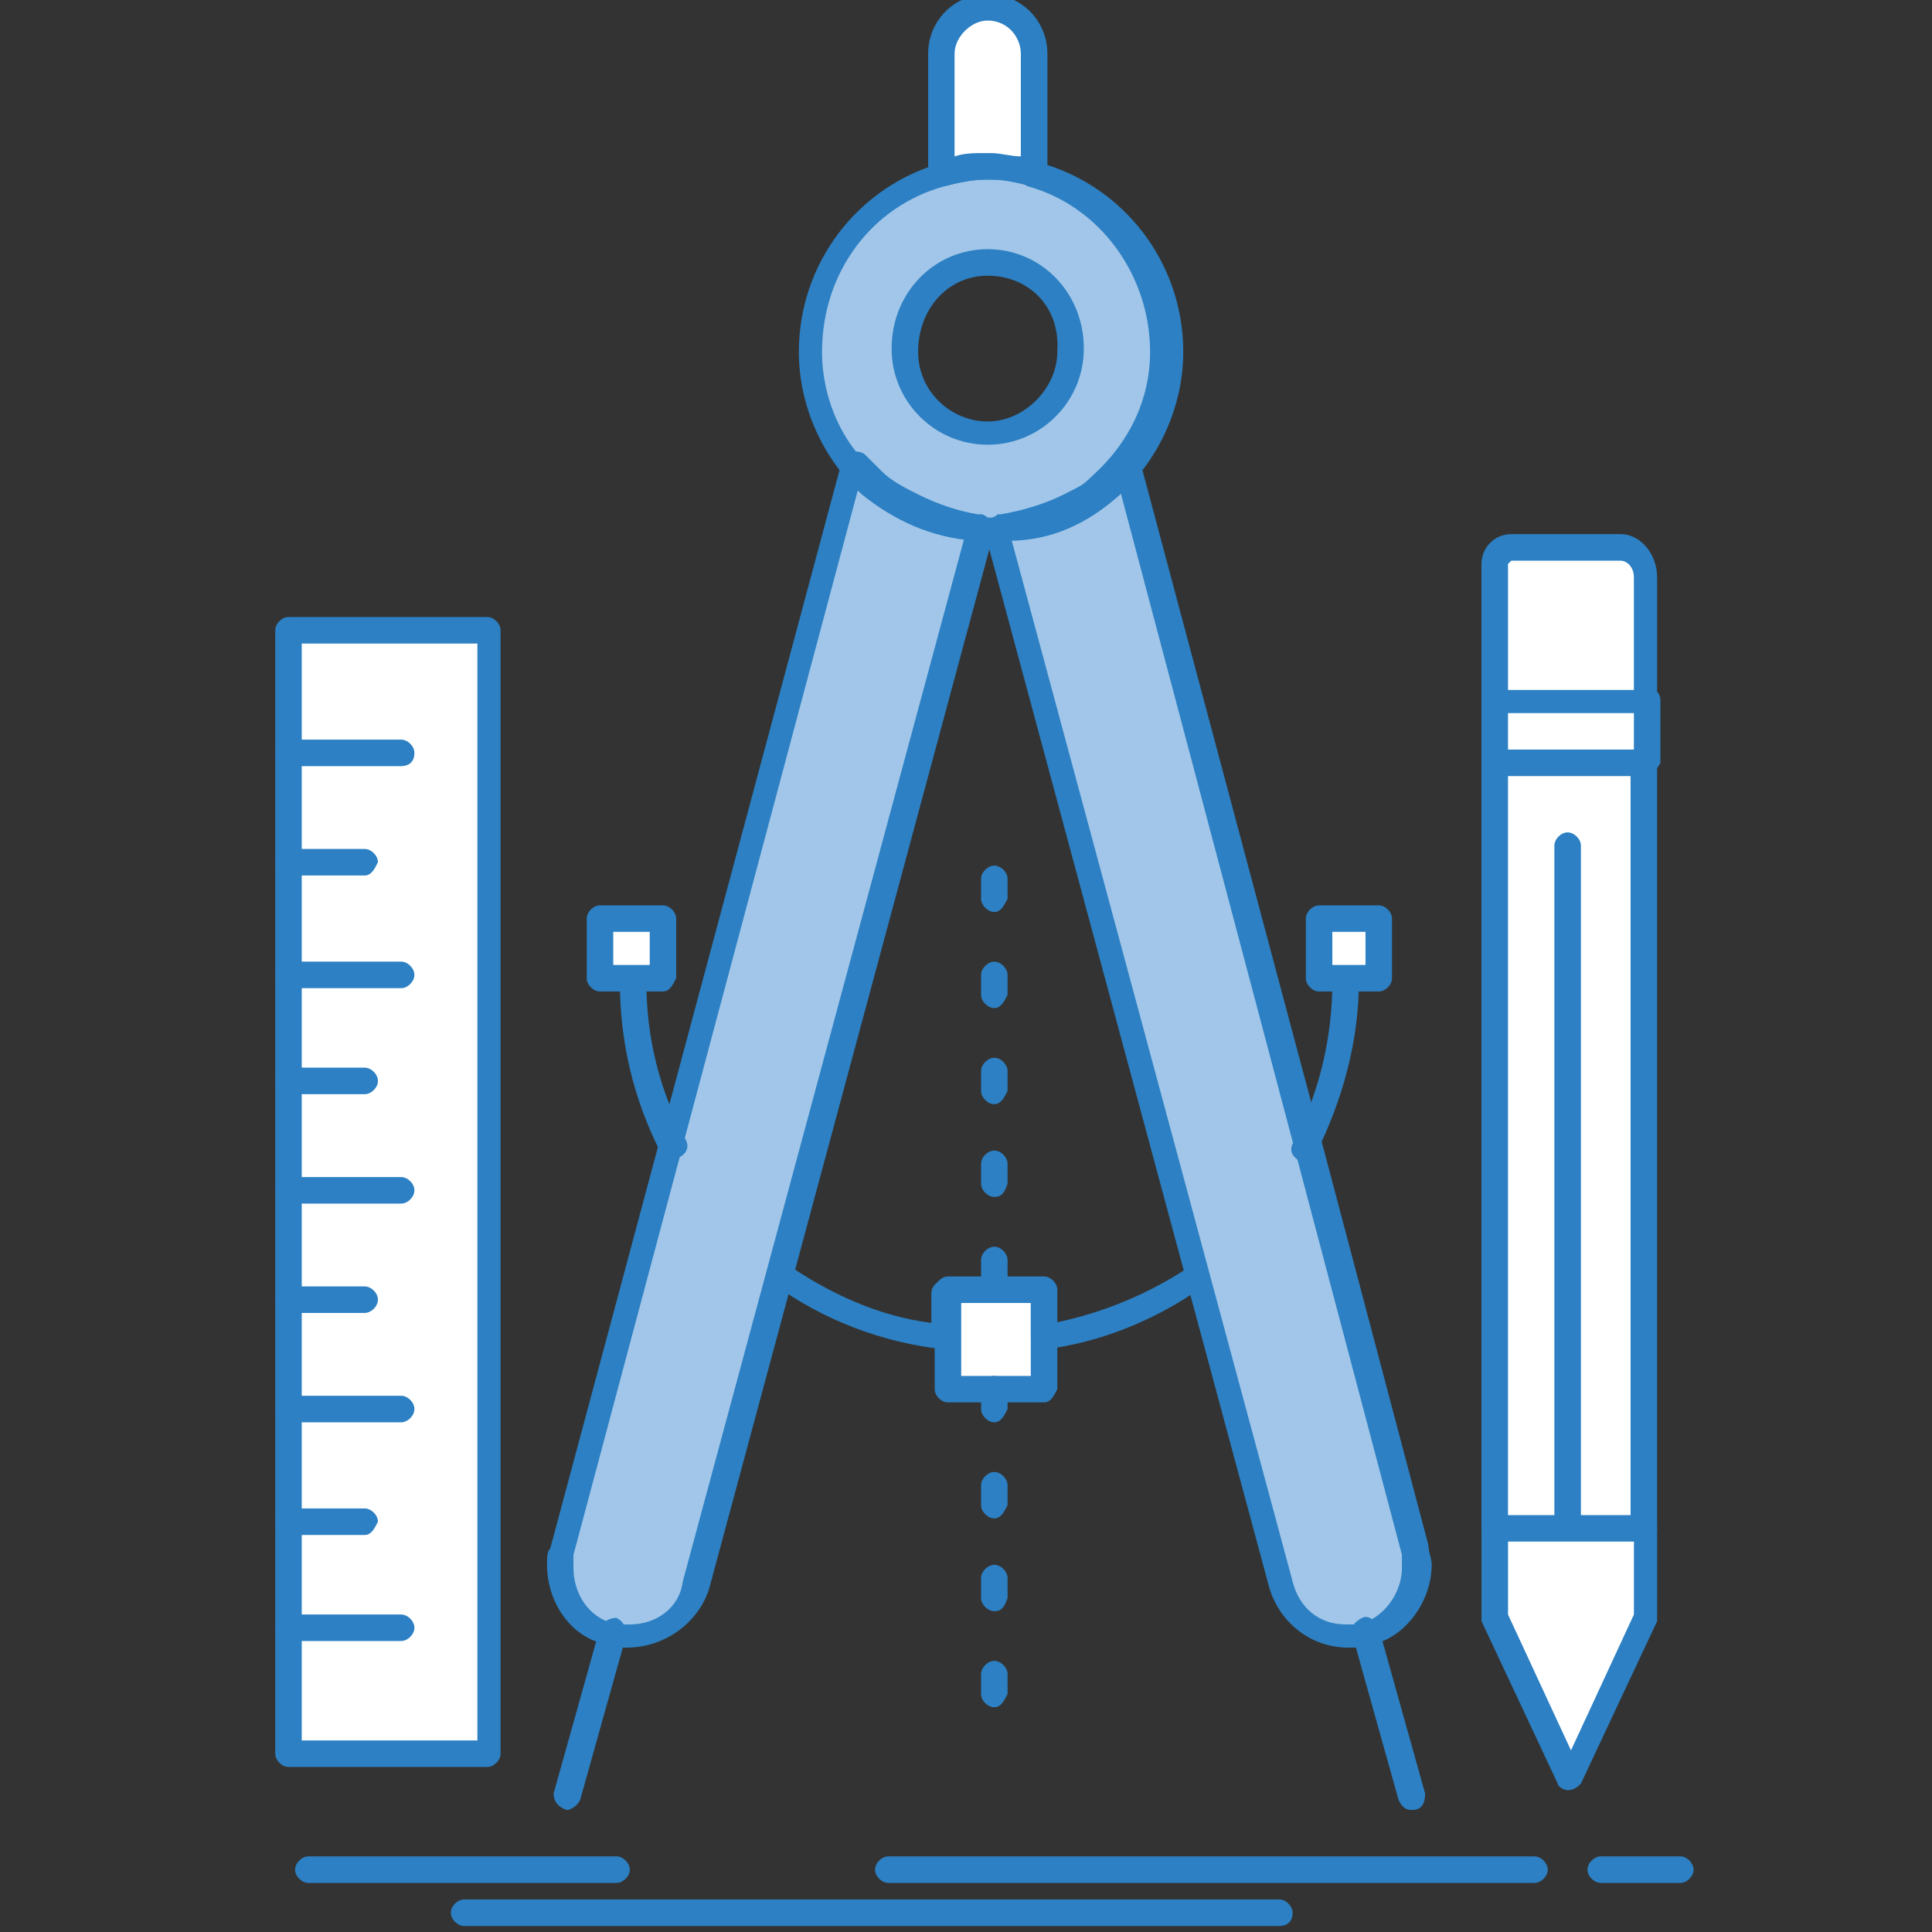 <svg xmlns="http://www.w3.org/2000/svg" id="a" data-name="Layer_1" viewBox="0 0 500 500"><rect x="0" y="0" width="500" height="500" fill="#333333" stroke="none"/><defs><style> .c { fill: #2c80c3; } .d { fill: #fff; } .e { fill: #a1c6e9; } </style></defs><g id="b" data-name="_x35_90_x2C__Build_x2C__design_x2C__geometry_x2C__math_x2C__tool"><g><polygon class="d" points="74.66 421.27 74.66 393.82 74.66 364.66 74.66 337.22 74.66 308.06 74.66 279.76 74.66 252.31 74.66 223.15 74.66 195.71 74.66 163.11 126.12 163.11 126.12 453.85 74.66 453.85 74.66 421.27"></polygon><polygon class="d" points="425.43 395.53 425.43 418.69 405.7 459.86 386.83 418.69 386.83 395.53 425.43 395.53"></polygon><rect class="d" x="386.83" y="197.43" width="38.6" height="198.11"></rect><rect class="d" x="386.83" y="181.13" width="38.6" height="16.3"></rect><path class="d" d="M425.43,149.4v32.58h-38.6v-36.02c0-2.57,2.58-4.29,4.29-4.29h28.3c2.57,0,6.01,3.44,6.01,7.73Z"></path><rect class="d" x="341.39" y="238.59" width="15.43" height="15.43"></rect><rect class="d" x="155.27" y="238.59" width="16.3" height="15.43"></rect><polygon class="d" points="270.2 333.78 270.2 359.51 257.33 359.51 245.33 359.51 245.33 333.78 270.2 333.78"></polygon><path class="e" d="M338.81,296.91l27.45,104.64c0,.85.85,2.57.85,4.28,0,7.72-5.14,15.44-13.72,17.15-9.43,2.58-19.73-3.43-21.44-12.86l-21.44-80.61-52.32-192.97h1.71c10.29-.85,19.73-5.14,27.45-12.01,1.72-1.71,3.44-2.57,5.14-4.29l46.31,176.68Z"></path><path class="e" d="M253.9,136.53l-52.31,192.11-22.3,80.62c-2.57,9.43-12.01,15.43-21.44,12.86-8.58-1.72-13.72-10.29-13.72-17.15,0-1.72,0-2.57.86-4.29L220.45,120.23c1.72,1.72,3.43,2.58,5.15,4.29,7.72,6.86,16.29,11.15,27.44,12.01h.86Z"></path><path class="d" d="M267.63,13.89v30.88c-3.44-.85-6.86-1.72-11.15-1.72h-1.71c-3.43,0-7.72.86-11.15,1.72V13.89c0-6.86,5.14-12.01,12.01-12.01s12.01,6.01,12.01,12.01Z"></path><path class="e" d="M267.63,44.76c19.72,5.14,34.3,24.01,34.3,45.46,0,13.72-6,25.73-15.43,34.3-3.44,2.57-6.86,4.29-10.3,6.86-5.14,2.57-11.14,4.29-17.15,5.14h-6.86c-6-.85-12.01-2.57-17.15-5.14-3.43-1.72-6.86-4.29-10.29-6.86-9.44-8.57-15.44-20.58-15.44-34.3,0-21.44,14.58-40.31,34.31-45.46v.85c3.43-.85,6.86-1.71,11.15-1.71h1.71c4.29-.86,7.72,0,11.15.85h0ZM277.06,90.22c0-12.86-9.43-22.3-21.44-22.3s-21.44,9.43-21.44,22.3c0,12.01,9.44,21.44,21.44,21.44s21.44-9.43,21.44-21.44Z"></path><path class="c" d="M162.14,426.41c-1.72,0-3.43,0-5.14-.85-9.44-1.72-15.44-11.15-15.44-20.59,0-1.72,0-3.43.86-4.29L217.88,119.38c0-.85.86-1.72,2.57-2.57.86,0,2.57,0,3.43.85,1.72,1.72,2.58,2.57,4.29,4.29,2.57,2.57,6,4.29,9.44,6.01,5.14,2.57,10.29,4.28,15.43,5.14h.86c.86,0,1.72.85,2.57,1.72.86.85.86,1.71.86,2.57l-73.75,273.58c-2.57,8.58-11.15,15.44-21.44,15.44ZM222.17,126.24l-73.76,276.16v3.43c0,6.01,3.43,12.87,11.15,14.58h3.43c6.86,0,12.86-4.28,13.72-11.14h0l72.9-270.16c-5.15-.85-10.29-2.57-15.44-5.14-3.43-1.72-7.72-4.29-10.29-6.86-.86,0-1.71-.85-1.71-.85Z"></path><path class="c" d="M349.1,426.41c-10.3,0-18.01-6.86-20.59-15.44l-73.76-273.58c0-.86,0-1.72.86-2.57.85-.86,1.71-.86,2.57-1.72h.86c5.14-.86,11.15-2.57,16.29-5.14,3.44-1.72,6.86-3.44,9.43-6.01,1.72-1.72,3.43-2.57,4.29-4.29.85-.85,1.71-.85,3.43-.85.85,0,1.72.85,2.57,2.57l47.17,176.68,27.44,103.77c0,1.72.86,3.43.86,5.14,0,9.43-6.86,18.87-15.44,20.59-2.57.85-4.29.85-6,.85ZM261.62,139.1l72.9,270.16h0c1.71,6.86,6.86,11.14,13.72,11.14h3.44c6.86-1.71,11.14-8.57,11.14-14.58v-3.43l-27.44-103.77-45.46-171.53-.85.86c-3.44,2.57-6.86,5.14-10.29,6.86-6.01,1.71-11.15,3.43-17.16,4.28Z"></path><path class="c" d="M255.62,139.96h-3.43c-11.15-.86-20.58-5.14-29.16-12.01-10.29-9.43-16.29-23.16-16.29-36.88,0-23.15,15.44-42.88,36.88-48.88,3.43-.85,7.72-1.72,12.01-1.72h1.71c4.29,0,7.72.86,12.01,1.72,21.43,6,36.88,25.73,36.88,48.88,0,13.72-6.01,27.45-16.3,36.88-8.57,7.72-18.01,12.01-29.16,12.01-2.57-.86-3.43,0-5.14,0ZM255.62,46.48h0c-4.29,0-7.72.85-11.15,1.71-18.86,5.15-31.73,22.3-31.73,42.88,0,12.01,5.14,24.01,14.58,31.74,6.86,6,15.44,10.29,24.87,11.14h6c9.44-.85,18.01-4.29,24.87-11.14,9.43-8.58,14.58-19.73,14.58-31.74,0-19.72-12.86-37.73-31.73-42.88-2.57-1.71-6-1.71-10.29-1.71q.85,0,0,0Z"></path><path class="c" d="M255.62,115.09c-13.72,0-24.87-11.14-24.87-24.87,0-14.58,11.15-25.73,24.87-25.73s24.87,11.15,24.87,25.73c0,13.72-11.14,24.87-24.87,24.87ZM255.62,71.35c-10.29,0-18.01,8.58-18.01,19.72,0,10.3,8.58,18.01,18.01,18.01s18.01-8.58,18.01-18.01c.86-12.01-7.72-19.72-18.01-19.72Z"></path><path class="c" d="M267.63,48.19h-.85c-3.44-.85-6.87-1.71-10.3-1.71h-1.71c-3.43,0-6.86.85-10.29,1.71-.85,0-1.71,0-2.57-.85-.86-.85-1.71-1.72-1.71-2.57V13.89c0-8.57,6.86-15.43,15.44-15.43s15.43,6.86,15.43,15.43v30.88c0,.85-.85,1.72-1.71,2.57,0,.85-.86.85-1.72.85ZM255.62,5.31c-4.29,0-8.58,4.28-8.58,8.57v26.59c2.57-.85,5.14-.85,7.72-.85h1.71c2.58,0,5.15.85,7.72.85V13.89c0-4.29-3.43-8.57-8.57-8.57Z"></path><path class="c" d="M146.7,468.43q-.86,0,0,0c-2.57-.85-3.43-2.57-3.43-4.28l12.01-42.88c.86-1.72,2.57-2.57,4.29-2.57,1.71.85,2.57,2.57,2.57,4.28l-12.01,42.88c-.86,1.72-2.57,2.57-3.43,2.57Z"></path><path class="c" d="M365.4,468.43c-1.72,0-2.57-.85-3.44-2.57l-12.01-42.88c-.85-1.71.85-3.43,2.57-4.28,1.72-.86,3.44.85,4.29,2.57l12.01,42.88c0,2.57-.85,4.28-3.43,4.28h0Z"></path><path class="c" d="M270.2,362.94h-24.87c-1.71,0-3.43-1.71-3.43-3.43v-25.73c0-1.71,1.72-3.43,3.43-3.43h24.87c1.72,0,3.43,1.72,3.43,3.43v25.73c-.85,1.72-1.71,3.43-3.43,3.43ZM248.76,356.09h18.01v-19.73h-18.01v19.73Z"></path><path class="c" d="M173.28,299.48c-.86,0-2.57-.85-2.57-1.72-6.86-13.72-10.29-28.3-10.29-43.74,0-1.72,1.72-3.43,3.43-3.43s3.43,1.71,3.43,3.43c0,14.58,3.43,28.3,10.29,41.17.85,1.72,0,3.44-1.72,4.29h-2.57Z"></path><path class="c" d="M244.47,349.22h0c-16.29-1.72-31.73-7.72-44.6-17.15-1.71-.86-1.71-3.44-.86-4.29.86-1.72,3.43-1.72,4.29-.86,11.15,7.73,24.01,13.73,37.73,15.44v-7.72c0-1.72,1.72-3.44,3.43-3.44h24.88c1.71,0,3.43,1.72,3.43,3.44v7.72c12.86-2.57,24.87-7.72,35.17-14.58,1.71-.86,3.43-.86,4.28.85.86,1.72.86,3.44-.85,4.29-12.01,8.58-26.59,14.58-41.17,16.3-.85,0-1.72,0-2.57-.86-.85-.85-.85-1.71-.85-2.57v-8.57h-18.87v8.57c0,.86,0,1.72-.85,2.57-.86,0-1.72.86-2.58.86Z"></path><path class="c" d="M337.95,300.33h-1.72c-1.71-.85-2.57-2.57-1.71-4.28h0c6.86-12.87,10.29-27.45,10.29-42.03,0-1.72,1.72-3.43,3.43-3.43s3.44,1.71,3.44,3.43c0,15.44-4.29,30.88-11.15,44.6h0c0,.85-.85,1.71-2.57,1.71Z"></path><path class="c" d="M356.82,256.6h-15.43c-1.72,0-3.44-1.71-3.44-3.43v-15.44c0-1.71,1.72-3.43,3.44-3.43h15.43c1.72,0,3.43,1.72,3.43,3.43v15.44c0,1.72-1.71,3.43-3.43,3.43ZM344.81,249.73h8.58v-8.57h-8.58v8.57Z"></path><path class="c" d="M171.57,256.6h-16.3c-1.71,0-3.43-1.71-3.43-3.43v-15.44c0-1.71,1.72-3.43,3.43-3.43h16.3c1.71,0,3.43,1.72,3.43,3.43v15.44c-.86,1.72-1.72,3.43-3.43,3.43ZM158.71,249.73h9.44v-8.57h-9.44v8.57Z"></path><path class="c" d="M405.7,397.25c-1.71,0-3.43-1.72-3.43-3.44v-174.95c0-1.72,1.72-3.44,3.43-3.44s3.44,1.72,3.44,3.44v174.95c0,1.72-1.72,3.44-3.44,3.44Z"></path><path class="c" d="M386.83,398.96c-1.71,0-3.43-1.71-3.43-3.43v-198.11c0-1.72,1.72-3.44,3.43-3.44s3.44,1.72,3.44,3.44v198.11c0,1.72-1.72,3.43-3.44,3.43Z"></path><path class="c" d="M425.43,398.96c-1.72,0-3.44-1.71-3.44-3.43v-198.11c0-1.72,1.72-3.44,3.44-3.44s3.43,1.72,3.43,3.44v198.11c0,1.72-1.72,3.43-3.43,3.43Z"></path><path class="c" d="M425.43,200.85h-38.6c-1.71,0-3.43-1.72-3.43-3.43v-16.3c0-1.72,1.72-3.44,3.43-3.44s3.44,1.72,3.44,3.44v12.86h32.58v-12.86c0-1.72,1.72-3.44,3.44-3.44s3.43,1.72,3.43,3.44v16.3c-.85,1.71-2.57,3.43-4.28,3.43Z"></path><path class="c" d="M425.43,184.55h-38.6c-1.71,0-3.43-1.71-3.43-3.43v-35.17c0-4.29,3.43-7.72,7.72-7.72h28.3c5.14,0,9.44,5.14,9.44,11.15v32.58c0,.86-1.72,2.57-3.43,2.57ZM390.27,178.56h32.58v-29.16c0-2.57-1.71-4.29-3.43-4.29h-28.3l-.85.85v32.59Z"></path><path class="c" d="M405.7,463.29c-.85,0-2.57-.85-2.57-1.71l-19.72-42.03v-24.01c0-1.72,1.72-3.43,3.43-3.43h38.6c1.71,0,3.43,1.71,3.43,3.43v24.01l-19.72,42.03c-.86.85-1.72,1.71-3.44,1.71ZM390.27,417.83l16.3,35.17,16.29-35.17v-18.87h-32.58v18.87Z"></path><path class="c" d="M126.12,457.29h-51.46c-1.71,0-3.43-1.72-3.43-3.44V163.11c0-1.71,1.72-3.43,3.43-3.43h51.46c1.71,0,3.43,1.72,3.43,3.43v290.74c0,1.72-1.72,3.44-3.43,3.44ZM78.09,450.42h45.46V166.55h-45.46v283.88Z"></path><path class="c" d="M103.82,198.28h-29.16c-1.71,0-3.43-1.72-3.43-3.43s1.72-3.44,3.43-3.44h29.16c1.72,0,3.43,1.72,3.43,3.44,0,2.57-1.71,3.43-3.43,3.43Z"></path><path class="c" d="M94.38,226.58h-19.72c-1.71,0-3.43-1.72-3.43-3.44s1.72-3.43,3.43-3.43h19.72c1.72,0,3.43,1.72,3.43,3.43-.85,1.72-1.71,3.44-3.43,3.44Z"></path><path class="c" d="M103.82,255.74h-29.16c-1.71,0-3.43-1.72-3.43-3.44s1.72-3.43,3.43-3.43h29.16c1.72,0,3.43,1.72,3.43,3.43s-1.71,3.44-3.43,3.44Z"></path><path class="c" d="M94.38,283.18h-19.72c-1.71,0-3.43-1.71-3.43-3.43s1.72-3.44,3.43-3.44h19.72c1.72,0,3.43,1.72,3.43,3.44s-1.71,3.43-3.43,3.43Z"></path><path class="c" d="M103.82,311.49h-29.16c-1.71,0-3.43-1.72-3.43-3.43s1.72-3.44,3.43-3.44h29.16c1.72,0,3.43,1.72,3.43,3.44s-1.71,3.43-3.43,3.43Z"></path><path class="c" d="M94.38,339.79h-19.72c-1.71,0-3.43-1.72-3.43-3.44s1.72-3.43,3.43-3.43h19.72c1.72,0,3.43,1.72,3.43,3.43s-1.71,3.44-3.43,3.44Z"></path><path class="c" d="M103.82,368.09h-29.16c-1.71,0-3.43-1.72-3.43-3.44s1.72-3.43,3.43-3.43h29.16c1.72,0,3.43,1.71,3.43,3.43s-1.71,3.44-3.43,3.44Z"></path><path class="c" d="M94.38,397.25h-19.72c-1.71,0-3.43-1.72-3.43-3.44s1.72-3.43,3.43-3.43h19.72c1.72,0,3.43,1.72,3.43,3.43-.85,1.72-1.71,3.44-3.43,3.44Z"></path><path class="c" d="M103.82,424.69h-29.16c-1.71,0-3.43-1.72-3.43-3.43s1.72-3.43,3.43-3.43h29.16c1.72,0,3.43,1.72,3.43,3.43s-1.71,3.43-3.43,3.43Z"></path><path class="c" d="M331.09,498.45H120.11c-1.72,0-3.43-1.72-3.43-3.44s1.71-3.43,3.43-3.43h210.98c1.72,0,3.44,1.72,3.44,3.43,0,2.58-1.72,3.44-3.44,3.44Z"></path><path class="c" d="M397.13,487.3h-167.24c-1.71,0-3.43-1.71-3.43-3.43s1.72-3.44,3.43-3.44h167.24c1.71,0,3.43,1.72,3.43,3.44s-1.72,3.43-3.43,3.43Z"></path><path class="c" d="M434.87,487.3h-20.59c-1.72,0-3.44-1.71-3.44-3.43s1.72-3.44,3.44-3.44h20.59c1.71,0,3.43,1.72,3.43,3.44s-1.72,3.43-3.43,3.43Z"></path><path class="c" d="M159.56,487.3h-79.76c-1.71,0-3.43-1.71-3.43-3.43s1.72-3.44,3.43-3.44h79.76c1.71,0,3.43,1.72,3.43,3.44s-1.72,3.43-3.43,3.43Z"></path><path class="c" d="M257.33,441.84c-1.71,0-3.43-1.71-3.43-3.43v-5.14c0-1.72,1.72-3.44,3.43-3.44s3.43,1.72,3.43,3.44v5.14c-.86,1.72-1.71,3.43-3.43,3.43ZM257.33,416.98c-1.71,0-3.43-1.72-3.43-3.43v-5.15c0-1.71,1.72-3.43,3.43-3.43s3.43,1.72,3.43,3.43v5.15c-.86,2.57-1.71,3.43-3.43,3.43ZM257.33,392.96c-1.71,0-3.43-1.72-3.43-3.43v-5.15c0-1.71,1.72-3.43,3.43-3.43s3.43,1.72,3.43,3.43v5.15c-.86,1.71-1.71,3.43-3.43,3.43ZM257.33,368.09c-1.71,0-3.43-1.72-3.43-3.44v-5.14c0-1.72,1.72-3.43,3.43-3.43s3.43,1.71,3.43,3.43v5.14c-.86,1.72-1.71,3.44-3.43,3.44Z"></path><path class="c" d="M257.33,334.65c-1.71,0-3.43-1.72-3.43-3.44v-5.14c0-1.72,1.72-3.43,3.43-3.43s3.43,1.71,3.43,3.43v5.14c-.86,1.72-1.71,3.44-3.43,3.44ZM257.33,309.77c-1.71,0-3.43-1.71-3.43-3.43v-5.14c0-1.72,1.72-3.44,3.43-3.44s3.43,1.72,3.43,3.44v5.14c-.86,2.57-1.71,3.43-3.43,3.43ZM257.33,285.76c-1.71,0-3.43-1.71-3.43-3.43v-5.14c0-1.72,1.72-3.44,3.43-3.44s3.43,1.72,3.43,3.44v5.14c-.86,1.72-1.71,3.43-3.43,3.43ZM257.33,260.89c-1.71,0-3.43-1.72-3.43-3.43v-5.15c0-1.71,1.72-3.43,3.43-3.43s3.43,1.72,3.43,3.43v5.15c-.86,1.71-1.71,3.43-3.43,3.43ZM257.33,236.02c-1.71,0-3.43-1.72-3.43-3.44v-5.14c0-1.72,1.72-3.43,3.43-3.43s3.43,1.71,3.43,3.43v5.14c-.86,1.72-1.71,3.44-3.43,3.44Z"></path></g></g></svg>
